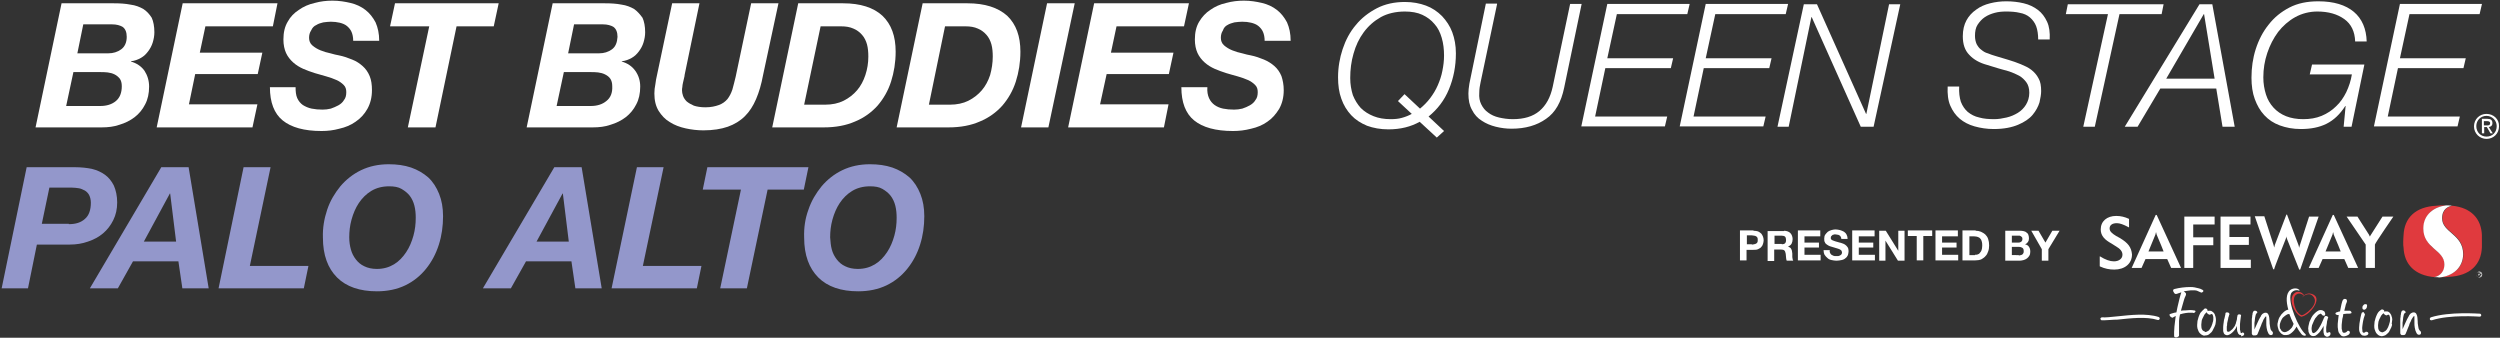 <svg xmlns="http://www.w3.org/2000/svg" xmlns:xlink="http://www.w3.org/1999/xlink" id="Layer_1" x="0px" y="0px" viewBox="0 0 759.5 102.6" style="enable-background:new 0 0 759.5 102.6;" xml:space="preserve"><rect x="0" y="0" width="759.5" height="102.6" fill="#333333" stroke="none"/><style type="text/css">	.st0{fill:#FFFFFF;}	.st1{fill:#9397CB;}	.st2{fill:#E03A3E;}</style><g>	<g>		<path class="st0" d="M43.5,2.7c-1.1-0.6-2.3-1.1-3.9-1.3C38.1,1.1,36.4,1,34.5,1H18.7l-7.9,37.7h20.1c1.9,0,3.7-0.2,5.4-0.8   c1.7-0.5,3.3-1.3,4.6-2.3c1.3-1,2.4-2.3,3.2-3.9c0.8-1.5,1.2-3.3,1.2-5.4c0-1.8-0.5-3.4-1.4-4.8c-1-1.4-2.4-2.3-4.1-2.8v-0.1   c1.1-0.1,2.1-0.5,3-1c0.9-0.5,1.6-1.2,2.2-2c0.6-0.8,1.1-1.7,1.4-2.7c0.3-1,0.5-2,0.5-3.1c0-1.8-0.3-3.3-0.8-4.4   C45.4,4.3,44.6,3.4,43.5,2.7z M35.2,30.7c-1.2,1-2.8,1.5-4.7,1.5H20.1l2.2-10.3h8.1c0.7,0,1.5,0,2.3,0.1c0.8,0.1,1.5,0.3,2.1,0.6   c0.6,0.3,1.1,0.7,1.6,1.3c0.4,0.6,0.6,1.3,0.6,2.3C37,28.2,36.4,29.7,35.2,30.7z M36.8,15c-1.1,0.8-2.4,1.2-3.9,1.2h-9.4l1.8-8.8   h8.8c1.3,0,2.4,0.3,3.2,0.8c0.8,0.6,1.2,1.6,1.2,3C38.5,12.9,37.9,14.2,36.8,15z"></path>		<polygon class="st0" points="62.4,8 82.9,8 84.3,1 55.5,1 47.6,38.7 76.7,38.7 78.2,31.7 57.4,31.7 59.3,22.5 78.3,22.5 79.7,16    60.7,16   "></polygon>		<path class="st0" d="M96.1,7.6c0.6-0.4,1.3-0.6,2.1-0.8c0.8-0.1,1.6-0.2,2.3-0.2c1,0,1.8,0.1,2.7,0.3c0.8,0.2,1.6,0.5,2.2,1   c0.6,0.5,1.1,1.1,1.4,1.8c0.3,0.7,0.5,1.6,0.5,2.7h7.9c0-2.2-0.4-4-1.1-5.6c-0.8-1.5-1.8-2.8-3.1-3.8c-1.3-1-2.8-1.7-4.5-2.1   c-1.7-0.4-3.5-0.7-5.5-0.7c-1.8,0-3.6,0.2-5.4,0.7c-1.8,0.4-3.4,1.1-4.8,2.1c-1.4,0.9-2.6,2.1-3.4,3.6c-0.9,1.5-1.3,3.3-1.3,5.4   c0,1.6,0.3,3,0.8,4.1c0.5,1.1,1.3,2.1,2.2,2.9c0.9,0.8,1.9,1.4,3,1.9c1.1,0.5,2.3,0.9,3.5,1.3c1.2,0.3,2.3,0.7,3.5,1   c1.1,0.3,2.2,0.7,3.1,1.1c0.9,0.4,1.6,0.9,2.2,1.5c0.6,0.6,0.8,1.3,0.8,2.2c0,1-0.2,1.8-0.7,2.4c-0.4,0.7-1,1.2-1.7,1.6   c-0.7,0.4-1.5,0.7-2.3,1c-0.8,0.2-1.7,0.3-2.5,0.3c-1.2,0-2.3-0.1-3.3-0.3c-1-0.2-1.9-0.6-2.7-1.1c-0.7-0.5-1.3-1.2-1.7-2.1   c-0.4-0.9-0.5-2-0.5-3.3H82c0,4.6,1.3,8,3.9,10.1c2.6,2.1,6.5,3.2,11.8,3.2c1.8,0,3.6-0.2,5.4-0.7c1.8-0.4,3.5-1.1,4.9-2.1   c1.5-1,2.7-2.3,3.6-3.9c0.9-1.6,1.4-3.5,1.4-5.7c0-1.7-0.2-3.1-0.7-4.3c-0.5-1.2-1.2-2.2-2.1-3c-0.9-0.8-1.9-1.5-3.2-2   c-1.2-0.5-2.6-1-4.1-1.3c-0.6-0.1-1.5-0.3-2.5-0.6c-1-0.2-2-0.5-3-0.9c-1-0.4-1.8-0.9-2.5-1.5c-0.7-0.6-1-1.4-1-2.3   c0-0.9,0.2-1.6,0.6-2.2C94.9,8.4,95.4,7.9,96.1,7.6z"></path>		<polygon class="st0" points="118.5,8 130.4,8 123.9,38.7 132.3,38.7 138.7,8 150,8 151.5,1 120,1   "></polygon>		<path class="st0" d="M192.6,2.7c-1.1-0.6-2.3-1.1-3.8-1.3c-1.5-0.3-3.2-0.4-5.1-0.4h-15.8l-7.9,37.7h20.1c1.9,0,3.7-0.2,5.4-0.8   c1.7-0.5,3.3-1.3,4.6-2.3c1.3-1,2.4-2.3,3.2-3.9c0.8-1.5,1.2-3.3,1.2-5.4c0-1.8-0.5-3.4-1.5-4.8c-1-1.4-2.4-2.3-4.1-2.8v-0.1   c1.1-0.1,2.1-0.5,3-1c0.9-0.5,1.6-1.2,2.2-2c0.6-0.8,1.1-1.7,1.4-2.7c0.3-1,0.5-2,0.5-3.1c0-1.8-0.3-3.3-0.8-4.4   C194.4,4.3,193.6,3.4,192.6,2.7z M184.2,30.7c-1.2,1-2.8,1.5-4.7,1.5h-10.4l2.2-10.3h8.1c0.7,0,1.5,0,2.3,0.1   c0.8,0.1,1.5,0.3,2.1,0.6c0.6,0.3,1.2,0.7,1.6,1.3c0.4,0.6,0.6,1.3,0.6,2.3C186.1,28.2,185.5,29.7,184.2,30.7z M185.9,15   c-1.1,0.8-2.4,1.2-3.9,1.2h-9.4l1.8-8.8h8.8c1.3,0,2.4,0.3,3.2,0.8c0.8,0.6,1.2,1.6,1.2,3C187.5,12.9,187,14.2,185.9,15z"></path>		<path class="st0" d="M228.2,1l-4.7,22.3c-0.3,1.4-0.7,2.7-1,3.9c-0.4,1.2-0.9,2.1-1.5,2.9c-0.7,0.8-1.5,1.4-2.6,1.8   c-1.1,0.4-2.4,0.7-4.1,0.7c-1.4,0-2.6-0.2-3.5-0.5c-0.9-0.4-1.6-0.8-2.2-1.3c-0.5-0.5-0.9-1.1-1.1-1.7c-0.2-0.6-0.3-1.1-0.3-1.6   c0-0.3,0-0.7,0.1-1.1c0-0.4,0.1-0.8,0.2-1.3c0.1-0.4,0.2-0.9,0.3-1.3c0.1-0.4,0.2-0.8,0.2-1.1L212.5,1h-8.3l-4.6,21.8   c-0.2,0.9-0.4,1.8-0.5,2.8c-0.2,0.9-0.3,1.9-0.3,2.8c0,2.1,0.4,3.8,1.3,5.3c0.9,1.4,2,2.6,3.4,3.4c1.4,0.9,3,1.5,4.8,1.9   c1.8,0.4,3.6,0.6,5.4,0.6c2.9,0,5.4-0.4,7.4-1.1c2-0.7,3.8-1.8,5.2-3.2c1.4-1.4,2.5-3.1,3.4-5.2c0.9-2.1,1.6-4.5,2.1-7.2L236.5,1   H228.2z"></path>		<path class="st0" d="M256.1,1h-13.6l-7.9,37.7h15.7c3.6,0,6.8-0.6,9.5-1.8c2.7-1.1,5-2.8,6.8-4.8c1.8-2.1,3.2-4.5,4.1-7.3   c0.9-2.8,1.4-5.9,1.4-9.1c0-4.7-1.3-8.3-4-10.9C265.4,2.3,261.4,1,256.1,1z M262.9,22.8c-0.6,1.8-1.4,3.3-2.5,4.6   c-1.1,1.3-2.5,2.4-4.1,3.2c-1.6,0.8-3.5,1.2-5.6,1.2h-6.4L249.3,8h6.2c1.5,0,2.7,0.2,3.8,0.7c1,0.4,1.9,1.1,2.6,1.9   c0.7,0.8,1.2,1.8,1.5,2.9c0.3,1.1,0.4,2.4,0.4,3.7C263.8,19.1,263.5,21,262.9,22.8z"></path>		<path class="st0" d="M293.9,1h-13.6l-7.9,37.7h15.8c3.6,0,6.8-0.6,9.5-1.8c2.7-1.1,5-2.8,6.8-4.8c1.8-2.1,3.2-4.5,4.1-7.3   c0.9-2.8,1.4-5.9,1.4-9.1c0-4.7-1.3-8.3-4-10.9C303.2,2.3,299.2,1,293.9,1z M300.8,22.8c-0.6,1.8-1.4,3.3-2.5,4.6   c-1.1,1.3-2.5,2.4-4.1,3.2c-1.6,0.8-3.5,1.2-5.6,1.2h-6.4L287.1,8h6.2c1.5,0,2.7,0.2,3.8,0.7c1,0.4,1.9,1.1,2.6,1.9   c0.7,0.8,1.2,1.8,1.5,2.9c0.3,1.1,0.4,2.4,0.4,3.7C301.6,19.1,301.3,21,300.8,22.8z"></path>		<polygon class="st0" points="318.1,1 310.2,38.7 318.5,38.7 326.5,1   "></polygon>		<polygon class="st0" points="339.2,8 359.7,8 361.2,1 332.4,1 324.5,38.7 353.6,38.7 355,31.7 334.2,31.7 336.2,22.5 355.1,22.5    356.5,16 337.5,16   "></polygon>		<path class="st0" d="M372.9,7.6c0.6-0.4,1.4-0.6,2.1-0.8c0.8-0.1,1.6-0.2,2.4-0.2c1,0,1.9,0.1,2.7,0.3c0.8,0.2,1.6,0.5,2.2,1   c0.6,0.5,1.1,1.1,1.4,1.8c0.3,0.7,0.5,1.6,0.5,2.7h7.9c0-2.2-0.4-4-1.1-5.6c-0.8-1.5-1.8-2.8-3.1-3.8c-1.3-1-2.8-1.7-4.5-2.1   c-1.7-0.4-3.5-0.7-5.5-0.7c-1.8,0-3.6,0.2-5.4,0.7c-1.8,0.4-3.4,1.1-4.8,2.1c-1.4,0.9-2.5,2.1-3.4,3.6c-0.9,1.5-1.3,3.3-1.3,5.4   c0,1.6,0.3,3,0.8,4.1c0.5,1.1,1.3,2.1,2.2,2.9c0.9,0.8,1.9,1.4,3,1.9c1.1,0.5,2.3,0.9,3.5,1.3c1.1,0.3,2.3,0.7,3.5,1   c1.1,0.3,2.2,0.7,3.1,1.1c0.9,0.4,1.6,0.9,2.2,1.5c0.6,0.6,0.8,1.3,0.8,2.2c0,1-0.2,1.8-0.7,2.4c-0.4,0.7-1,1.2-1.7,1.6   c-0.7,0.4-1.4,0.7-2.3,1c-0.8,0.2-1.7,0.3-2.5,0.3c-1.2,0-2.3-0.1-3.3-0.3c-1-0.2-1.9-0.6-2.6-1.1c-0.7-0.5-1.3-1.2-1.7-2.1   c-0.4-0.9-0.6-2-0.5-3.3h-7.9c0,4.6,1.3,8,3.9,10.1c2.6,2.1,6.5,3.2,11.8,3.2c1.8,0,3.6-0.2,5.5-0.7c1.8-0.4,3.5-1.1,4.9-2.1   c1.5-1,2.6-2.3,3.6-3.9c0.9-1.6,1.4-3.5,1.4-5.7c0-1.7-0.3-3.1-0.7-4.3c-0.5-1.2-1.2-2.2-2.1-3c-0.9-0.8-2-1.5-3.2-2   c-1.2-0.5-2.6-1-4.1-1.3c-0.6-0.1-1.5-0.3-2.5-0.6c-1-0.2-2-0.5-3-0.9c-1-0.4-1.8-0.9-2.5-1.5c-0.7-0.6-1-1.4-1-2.3   c0-0.9,0.2-1.6,0.6-2.2C371.8,8.4,372.3,7.9,372.9,7.6z"></path>		<g>			<g>				<path class="st0" d="M757.2,37.4c0-0.9-0.5-1.3-1.5-1.3H754v4.4h0.7v-1.9h0.8l1.1,1.9h0.7l-1.2-1.9     C756.7,38.5,757.2,38.2,757.2,37.4z M754.6,38.1v-1.3h0.9c0.5,0,1,0.1,1,0.6c0,0.7-0.5,0.7-1.1,0.7H754.6z"></path>				<path class="st0" d="M755.4,34.6c-2.1,0-3.8,1.6-3.8,3.8c0,2.2,1.8,3.8,3.8,3.8c2.1,0,3.8-1.6,3.8-3.8     C759.3,36.2,757.5,34.6,755.4,34.6z M755.4,41.5c-1.7,0-3.1-1.3-3.1-3.2c0-1.8,1.4-3.1,3.1-3.1c1.7,0,3.1,1.4,3.1,3.1     C758.5,40.2,757.2,41.5,755.4,41.5z"></path>			</g>			<g>				<path class="st0" d="M436.5,41.8l-5.2-4.8c-2.7,1.5-5.8,2.3-9.5,2.3c-2.4,0-4.6-0.4-6.5-1.1c-1.9-0.8-3.5-1.8-4.8-3.2     c-1.3-1.4-2.3-3-3-5c-0.7-1.9-1-4.1-1-6.5c0-3,0.5-5.9,1.4-8.6c0.9-2.7,2.2-5.2,4-7.3c1.7-2.1,3.9-3.8,6.4-5.1     c2.5-1.3,5.4-1.9,8.5-1.9c2.4,0,4.5,0.4,6.4,1.1c1.9,0.7,3.5,1.8,4.9,3.2c1.3,1.4,2.4,3,3.1,4.9c0.7,1.9,1.1,4,1.1,6.4     c0,3.9-0.7,7.5-2.1,10.9c-1.4,3.4-3.5,6.1-6.2,8.3l4.7,4.4L436.5,41.8z M431.4,33c1.1-0.9,2.2-2,3.1-3.2     c0.9-1.2,1.7-2.5,2.3-3.9c0.6-1.4,1.1-2.8,1.4-4.4c0.3-1.5,0.5-3,0.5-4.6c0-1.9-0.2-3.7-0.7-5.4s-1.2-3.1-2.2-4.2     c-1-1.2-2.2-2.1-3.7-2.8c-1.5-0.7-3.3-1-5.3-1c-2.8,0-5.3,0.6-7.3,1.7c-2.1,1.2-3.8,2.7-5.2,4.6c-1.4,1.9-2.4,4-3.1,6.5     c-0.7,2.4-1,4.9-1,7.4c0,1.9,0.3,3.6,0.8,5.2c0.6,1.5,1.4,2.8,2.4,3.9c1.1,1.1,2.4,1.9,3.9,2.5c1.5,0.6,3.2,0.9,5.2,0.9     c1.2,0,2.4-0.1,3.4-0.4c1.1-0.3,2.1-0.7,3-1.2l-4.2-3.9l2-2.1L431.4,33z"></path>				<path class="st0" d="M454.8,1.3l-5,23.7c-0.2,0.9-0.4,2-0.4,3.2c-0.1,1.4,0.1,2.5,0.6,3.5c0.5,1,1.2,1.9,2.1,2.5     c0.9,0.7,2,1.2,3.3,1.5c1.3,0.3,2.7,0.5,4.2,0.5c3.4,0,6.1-0.8,8.1-2.5c2-1.7,3.3-4.1,4-7.3l5.3-25.2h3.5l-5.3,25.4     c-0.9,4.4-2.7,7.6-5.5,9.5c-2.8,2-6.3,3-10.5,3c-1.6,0-3.2-0.2-4.8-0.6c-1.6-0.4-3-1-4.2-1.8c-1.3-0.8-2.3-1.9-3-3.3     c-0.8-1.4-1.1-3-1.1-5c0-0.8,0.1-1.8,0.3-3l5-24.3H454.8z"></path>				<path class="st0" d="M513.3,1.3l-0.7,3h-21.4l-2.9,13.4h20l-0.7,3h-19.9l-3.1,14.7h21.9l-0.7,3h-25.4l7.9-37.2H513.3z"></path>				<path class="st0" d="M543.2,1.3l-0.7,3h-21.4l-2.9,13.4h20l-0.7,3h-19.9l-3.1,14.7h21.9l-0.7,3h-25.4l7.9-37.2H543.2z"></path>				<path class="st0" d="M552,1.3l14.9,33.3h0.1l6.9-33.3h3.4l-8.1,37.2h-3.9L550.4,5.2h-0.1l-6.9,33.3h-3.4l8-37.2H552z"></path>				<path class="st0" d="M618.6,8c-0.4-1.1-1.1-2-1.9-2.7c-0.8-0.7-1.9-1.2-3.1-1.4c-1.2-0.3-2.6-0.4-4.2-0.4     c-1.1,0-2.3,0.1-3.4,0.4c-1.1,0.3-2.1,0.7-3,1.3c-0.9,0.6-1.6,1.4-2.2,2.3c-0.6,0.9-0.8,2.1-0.8,3.4c0,1,0.2,1.8,0.5,2.5     c0.4,0.7,0.8,1.3,1.4,1.7c0.6,0.5,1.2,0.9,2,1.1c0.8,0.3,1.5,0.6,2.3,0.8l4,1.2c1.3,0.4,2.5,0.8,3.7,1.3c1.2,0.5,2.3,1,3.2,1.7     c0.9,0.7,1.7,1.6,2.2,2.6c0.6,1,0.8,2.3,0.8,3.9c0,0.9-0.2,2.1-0.5,3.4c-0.4,1.3-1.1,2.6-2.1,3.8c-1,1.2-2.5,2.2-4.4,3     s-4.3,1.3-7.4,1.3c-2.1,0-4-0.3-5.8-0.8c-1.8-0.5-3.3-1.3-4.5-2.3c-1.3-1.1-2.2-2.4-2.9-4c-0.7-1.6-0.9-3.6-0.8-5.8h3.5     c-0.1,1.8,0.1,3.3,0.5,4.6c0.5,1.3,1.2,2.3,2.1,3.1c1,0.8,2.1,1.4,3.5,1.7c1.4,0.4,2.9,0.5,4.6,0.5c1.2,0,2.4-0.2,3.7-0.5     c1.3-0.3,2.4-0.8,3.4-1.4c1-0.6,1.9-1.5,2.5-2.5c0.6-1,1-2.2,1-3.6c0-1.3-0.3-2.4-0.9-3.2c-0.6-0.8-1.3-1.5-2.2-2     c-0.9-0.5-1.9-0.9-3-1.3c-1.1-0.3-2.1-0.6-3.2-0.9l-3.6-1.1c-2.2-0.6-4-1.6-5.3-3c-1.4-1.4-2-3.3-2-5.7c0-1.9,0.4-3.5,1.1-4.8     c0.7-1.3,1.7-2.4,3-3.3c1.2-0.9,2.6-1.5,4.2-1.9c1.6-0.4,3.2-0.6,4.9-0.6c1.9,0,3.6,0.2,5.3,0.6c1.7,0.4,3.1,1.1,4.3,2     c1.2,0.9,2.1,2.1,2.8,3.6c0.7,1.5,0.9,3.3,0.8,5.4h-3.5C619.2,10.5,619,9.1,618.6,8z"></path>				<path class="st0" d="M657.3,1.3l-0.6,3h-12.8l-7.5,34.2h-3.5l7.5-34.2h-12.8l0.6-3H657.3z"></path>				<path class="st0" d="M672.1,1.3l6.8,37.2h-3.7l-1.9-11.6h-17l-6.9,11.6h-3.9l22.7-37.2H672.1z M672.8,23.9l-3.2-19.6h-0.1     l-11.4,19.6H672.8z"></path>				<path class="st0" d="M712.2,5.8c-2.1-1.5-4.8-2.3-8.2-2.3c-2.4,0-4.7,0.6-6.7,1.7s-3.8,2.7-5.2,4.5c-1.4,1.9-2.5,4-3.3,6.4     c-0.8,2.4-1.2,4.8-1.2,7.4c0,1.9,0.3,3.6,0.8,5.2c0.5,1.6,1.3,2.9,2.3,4c1,1.1,2.3,2,3.8,2.6c1.5,0.6,3.3,0.9,5.2,0.9     c2.1,0,3.9-0.3,5.6-1c1.7-0.7,3.2-1.7,4.4-2.9c1.3-1.2,2.3-2.7,3.1-4.3c0.8-1.7,1.4-3.5,1.7-5.4h-12.8l0.7-3h15.9l-3.9,18.9H712     l0.6-6.3h-0.1c-1.6,2.5-3.5,4.3-5.7,5.4c-2.2,1.1-4.8,1.6-7.8,1.6c-2.4,0-4.5-0.4-6.4-1.1c-1.9-0.7-3.4-1.7-4.7-3.1     c-1.3-1.4-2.2-3-2.9-4.9c-0.7-1.9-1-4.1-1-6.5c0-3,0.4-5.9,1.3-8.7c0.9-2.8,2.2-5.3,3.9-7.4c1.7-2.2,3.8-3.9,6.3-5.2     c2.5-1.3,5.4-1.9,8.8-1.9c4.7,0,8.3,1.1,10.8,3.2c2.5,2.1,3.8,5.2,3.9,9h-3.5C715.4,9.6,714.3,7.3,712.2,5.8z"></path>				<path class="st0" d="M754,1.3l-0.7,3H732l-2.9,13.4h20l-0.7,3h-19.9l-3.1,14.7h21.9l-0.7,3h-25.4l7.9-37.2H754z"></path>			</g>		</g>	</g>	<g>		<path class="st1" d="M22.8,50.8c1.9,0,3.6,0.2,5.1,0.5c1.6,0.4,2.9,1,4,1.8c1.1,0.8,2,1.9,2.7,3.3c0.6,1.4,1,3.1,1,5.1   c0,2-0.4,3.8-1.2,5.4c-0.8,1.6-1.8,2.9-3.1,4c-1.3,1.1-2.8,1.9-4.6,2.5c-1.7,0.6-3.5,0.9-5.5,0.9h-10L8.5,87.6h-8l7.6-36.8H22.8z    M20.9,68.1c2.1,0,3.7-0.5,4.9-1.6c1.2-1,1.8-2.7,1.8-4.9c0-0.9-0.2-1.7-0.5-2.3c-0.3-0.6-0.8-1.1-1.3-1.4   c-0.6-0.3-1.2-0.6-1.8-0.7c-0.7-0.1-1.4-0.2-2.1-0.2h-6.9l-2.3,11H20.9z"></path>		<path class="st1" d="M57.3,50.8l6.1,36.8h-8l-1.2-8.2H40.4l-4.6,8.2h-8.5L49,50.8H57.3z M53.5,73.4l-1.8-14.6h-0.1l-7.9,14.6H53.5   z"></path>		<path class="st1" d="M82.2,50.8l-6.3,30h17.8l-1.4,6.8H66.4L74,50.8H82.2z"></path>		<path class="st1" d="M99.4,63.7c0.9-2.7,2.3-5,4-7.1c1.7-2,3.8-3.7,6.3-4.9c2.5-1.2,5.3-1.8,8.4-1.8c2.5,0,4.7,0.3,6.8,1   c2,0.7,3.7,1.7,5.2,3c1.4,1.3,2.5,3,3.3,5c0.8,2,1.2,4.2,1.2,6.8c0,3-0.4,5.9-1.3,8.7c-0.9,2.8-2.2,5.2-3.9,7.3   c-1.7,2.1-3.8,3.8-6.3,5c-2.5,1.2-5.4,1.8-8.6,1.8c-5.2,0-9.3-1.4-12.1-4.2c-2.8-2.8-4.3-6.8-4.3-12.1   C98,69.2,98.5,66.4,99.4,63.7z M106.6,75.8c0.3,1.1,0.8,2.1,1.5,3s1.5,1.6,2.6,2.1c1,0.5,2.3,0.8,3.8,0.8c2,0,3.7-0.5,5.2-1.4   c1.5-0.9,2.7-2.2,3.7-3.7c1-1.5,1.7-3.2,2.2-5c0.5-1.8,0.7-3.6,0.7-5.4c0-1.3-0.1-2.5-0.4-3.7c-0.3-1.2-0.8-2.2-1.4-3   c-0.7-0.9-1.5-1.5-2.5-2.1s-2.3-0.8-3.8-0.8c-2.1,0-3.9,0.5-5.4,1.4c-1.5,0.9-2.8,2.2-3.8,3.7c-1,1.5-1.7,3.2-2.2,5   c-0.5,1.8-0.7,3.6-0.7,5.4C106.1,73.5,106.3,74.7,106.6,75.8z"></path>		<path class="st1" d="M176.7,50.8l6.1,36.8h-8l-1.2-8.2h-13.8l-4.6,8.2h-8.5l21.7-36.8H176.7z M172.8,73.4L171,58.8h-0.1L163,73.4   H172.8z"></path>		<path class="st1" d="M201.6,50.8l-6.3,30h17.8l-1.4,6.8h-25.9l7.7-36.8H201.6z"></path>		<path class="st1" d="M213.5,57.6l1.4-6.8h30.7l-1.4,6.8h-11l-6.3,30h-8.1l6.3-30H213.5z"></path>		<path class="st1" d="M245.6,63.7c0.9-2.7,2.3-5,4-7.1c1.7-2,3.8-3.7,6.3-4.9c2.5-1.2,5.3-1.8,8.4-1.8c2.5,0,4.7,0.3,6.8,1   c2,0.7,3.7,1.7,5.2,3c1.4,1.3,2.5,3,3.3,5c0.8,2,1.2,4.2,1.2,6.8c0,3-0.4,5.9-1.3,8.7c-0.9,2.8-2.2,5.2-3.9,7.3   c-1.7,2.1-3.8,3.8-6.3,5c-2.5,1.2-5.4,1.8-8.6,1.8c-5.2,0-9.3-1.4-12.1-4.2c-2.8-2.8-4.3-6.8-4.3-12.1   C244.2,69.2,244.6,66.4,245.6,63.7z M252.7,75.8c0.3,1.1,0.8,2.1,1.5,3c0.7,0.9,1.5,1.6,2.6,2.1c1,0.5,2.3,0.8,3.8,0.8   c2,0,3.7-0.5,5.2-1.4c1.5-0.9,2.7-2.2,3.7-3.7c1-1.5,1.7-3.2,2.2-5c0.5-1.8,0.7-3.6,0.7-5.4c0-1.3-0.1-2.5-0.4-3.7   c-0.3-1.2-0.8-2.2-1.4-3c-0.7-0.9-1.5-1.5-2.5-2.1s-2.3-0.8-3.8-0.8c-2.1,0-3.9,0.5-5.4,1.4c-1.5,0.9-2.8,2.2-3.8,3.7   c-1,1.5-1.7,3.2-2.2,5c-0.5,1.8-0.7,3.6-0.7,5.4C252.3,73.5,252.4,74.7,252.7,75.8z"></path>	</g>	<g>		<g>			<path class="st0" d="M532.7,70.1c0.6,0,1,0.1,1.4,0.2c0.4,0.2,0.7,0.4,1,0.7c0.2,0.3,0.4,0.6,0.5,0.9c0.1,0.3,0.2,0.7,0.2,1.1    c0,0.4-0.1,0.7-0.2,1.1c-0.1,0.4-0.3,0.7-0.5,0.9c-0.2,0.3-0.6,0.5-1,0.7c-0.4,0.2-0.9,0.2-1.4,0.2h-2.1v3.2h-2v-9.1H532.7z     M532.2,74.3c0.2,0,0.4,0,0.7-0.1c0.2,0,0.4-0.1,0.6-0.2c0.2-0.1,0.3-0.2,0.4-0.4c0.1-0.2,0.1-0.4,0.1-0.7c0-0.3,0-0.5-0.1-0.7    c-0.1-0.2-0.2-0.3-0.4-0.4c-0.2-0.1-0.3-0.2-0.6-0.2c-0.2,0-0.4-0.1-0.7-0.1h-1.5v2.7H532.2z"></path>			<path class="st0" d="M542,70.1c0.4,0,0.8,0.1,1.1,0.2c0.3,0.1,0.6,0.3,0.8,0.5c0.2,0.2,0.4,0.5,0.5,0.8c0.1,0.3,0.2,0.6,0.2,1    c0,0.5-0.1,1-0.3,1.4c-0.2,0.4-0.6,0.7-1.1,0.9v0c0.2,0.1,0.4,0.2,0.6,0.3c0.2,0.1,0.3,0.3,0.4,0.5c0.1,0.2,0.2,0.4,0.2,0.6    c0,0.2,0.1,0.5,0.1,0.7c0,0.1,0,0.3,0,0.5c0,0.2,0,0.4,0,0.6c0,0.2,0.1,0.4,0.1,0.6c0,0.2,0.1,0.3,0.2,0.5h-2    c-0.1-0.3-0.2-0.6-0.2-1c0-0.4-0.1-0.8-0.1-1.1c-0.1-0.5-0.2-0.8-0.4-1c-0.2-0.2-0.6-0.3-1.1-0.3h-2v3.5h-2v-9.1H542z     M541.3,74.2c0.5,0,0.8-0.1,1-0.3c0.2-0.2,0.3-0.5,0.3-1c0-0.4-0.1-0.8-0.3-1c-0.2-0.2-0.6-0.3-1-0.3h-2.2v2.5H541.3z"></path>			<path class="st0" d="M553,70.1v1.7h-4.8v1.9h4.4v1.5h-4.4v2.2h4.9v1.7h-6.9v-9.1H553z"></path>			<path class="st0" d="M556,76.9c0.1,0.2,0.3,0.4,0.4,0.5c0.2,0.1,0.4,0.2,0.6,0.3c0.2,0.1,0.5,0.1,0.8,0.1c0.2,0,0.4,0,0.6,0    c0.2,0,0.4-0.1,0.6-0.2c0.2-0.1,0.3-0.2,0.4-0.3c0.1-0.1,0.2-0.3,0.2-0.6c0-0.2-0.1-0.4-0.2-0.6c-0.2-0.2-0.4-0.3-0.6-0.4    c-0.3-0.1-0.5-0.2-0.9-0.3c-0.3-0.1-0.6-0.2-1-0.3c-0.3-0.1-0.7-0.2-1-0.3c-0.3-0.1-0.6-0.3-0.9-0.5c-0.3-0.2-0.5-0.4-0.6-0.7    c-0.2-0.3-0.2-0.6-0.2-1.1c0-0.5,0.1-0.9,0.3-1.2c0.2-0.3,0.5-0.6,0.8-0.9c0.3-0.2,0.7-0.4,1.1-0.5c0.4-0.1,0.8-0.2,1.2-0.2    c0.5,0,0.9,0.1,1.4,0.2c0.4,0.1,0.8,0.3,1.2,0.5c0.3,0.2,0.6,0.5,0.8,0.9c0.2,0.4,0.3,0.8,0.3,1.3h-1.9c0-0.3-0.1-0.5-0.2-0.7    c-0.1-0.2-0.2-0.3-0.4-0.4c-0.2-0.1-0.3-0.2-0.6-0.2c-0.2,0-0.4-0.1-0.7-0.1c-0.2,0-0.3,0-0.5,0.1c-0.2,0-0.3,0.1-0.4,0.2    c-0.1,0.1-0.2,0.2-0.3,0.3c-0.1,0.1-0.1,0.3-0.1,0.5c0,0.2,0,0.3,0.1,0.4c0.1,0.1,0.2,0.2,0.4,0.3c0.2,0.1,0.5,0.2,0.8,0.3    c0.4,0.1,0.8,0.2,1.4,0.4c0.2,0,0.4,0.1,0.7,0.2c0.3,0.1,0.6,0.2,0.9,0.4c0.3,0.2,0.6,0.5,0.8,0.8c0.2,0.3,0.3,0.7,0.3,1.2    c0,0.4-0.1,0.8-0.2,1.2c-0.2,0.4-0.4,0.7-0.7,0.9c-0.3,0.3-0.7,0.5-1.2,0.6c-0.5,0.1-1,0.2-1.6,0.2c-0.5,0-1-0.1-1.5-0.2    c-0.5-0.1-0.9-0.3-1.2-0.6c-0.4-0.3-0.6-0.6-0.9-1c-0.2-0.4-0.3-0.9-0.3-1.4h1.9C555.8,76.4,555.9,76.7,556,76.9z"></path>			<path class="st0" d="M569.5,70.1v1.7h-4.8v1.9h4.4v1.5h-4.4v2.2h4.9v1.7h-6.9v-9.1H569.5z"></path>			<path class="st0" d="M572.9,70.1l3.8,6.1h0v-6.1h1.9v9.1h-2l-3.8-6.1h0v6.1h-1.9v-9.1H572.9z"></path>			<path class="st0" d="M579.6,71.7v-1.7h7.4v1.7h-2.7v7.4h-2v-7.4H579.6z"></path>			<path class="st0" d="M594.8,70.1v1.7H590v1.9h4.4v1.5H590v2.2h4.9v1.7h-6.9v-9.1H594.8z"></path>			<path class="st0" d="M600.2,70.1c0.6,0,1.1,0.1,1.6,0.3c0.5,0.2,0.9,0.5,1.3,0.8c0.4,0.4,0.7,0.8,0.9,1.4c0.2,0.6,0.3,1.2,0.3,2    c0,0.7-0.1,1.3-0.3,1.8c-0.2,0.6-0.4,1-0.8,1.4c-0.3,0.4-0.8,0.7-1.3,1c-0.5,0.2-1.1,0.3-1.8,0.3h-3.9v-9.1H600.2z M600,77.4    c0.3,0,0.6,0,0.8-0.1c0.3-0.1,0.5-0.2,0.7-0.5c0.2-0.2,0.4-0.5,0.5-0.8c0.1-0.3,0.2-0.8,0.2-1.3c0-0.5,0-0.9-0.1-1.2    c-0.1-0.4-0.2-0.7-0.4-0.9c-0.2-0.3-0.5-0.5-0.8-0.6c-0.3-0.1-0.7-0.2-1.2-0.2h-1.4v5.7H600z"></path>			<path class="st0" d="M613.5,70.1c0.4,0,0.8,0,1.2,0.1c0.4,0.1,0.7,0.2,0.9,0.4c0.3,0.2,0.5,0.4,0.6,0.7c0.1,0.3,0.2,0.6,0.2,1.1    c0,0.5-0.1,0.8-0.3,1.1c-0.2,0.3-0.5,0.6-0.9,0.7c0.6,0.2,1,0.4,1.2,0.8c0.3,0.4,0.4,0.9,0.4,1.5c0,0.5-0.1,0.9-0.3,1.2    c-0.2,0.3-0.4,0.6-0.7,0.8c-0.3,0.2-0.6,0.4-1,0.5c-0.4,0.1-0.8,0.2-1.2,0.2h-4.4v-9.1H613.5z M613.2,73.7c0.4,0,0.6-0.1,0.9-0.3    c0.2-0.2,0.3-0.4,0.3-0.8c0-0.2,0-0.4-0.1-0.5c-0.1-0.1-0.2-0.2-0.3-0.3c-0.1-0.1-0.3-0.1-0.4-0.2c-0.2,0-0.3,0-0.5,0h-1.9v2.1    H613.2z M613.3,77.6c0.2,0,0.4,0,0.6-0.1c0.2,0,0.3-0.1,0.5-0.2c0.1-0.1,0.2-0.2,0.3-0.4c0.1-0.2,0.1-0.3,0.1-0.6    c0-0.5-0.1-0.8-0.4-1c-0.3-0.2-0.6-0.3-1-0.3h-2.2v2.5H613.3z"></path>			<path class="st0" d="M617.1,70.1h2.2l2.1,3.6l2.1-3.6h2.2l-3.4,5.6v3.5h-2v-3.5L617.1,70.1z"></path>		</g>		<g>			<path class="st0" d="M644,72.3l-1.1-0.6c-1.3-0.8-2-1.4-2-2.3c0-1,0.8-1.6,2.2-1.6c0.9,0,2,0.4,3.5,1.2l0.2,0.1l0-2.6    c0,0,0,0,0,0c-1.3-0.6-2.5-0.9-3.9-0.9c-2.8,0-4.7,1.6-4.7,4.1c0,2,1.3,3.2,3.3,4.3l1.1,0.7c1.6,0.9,2.2,1.7,2.2,2.7    c0,1.2-1.1,2-2.6,2c-1.2,0-2.6-0.5-4.2-1.5l-0.1,0v3c0,0,0.2,0.1,0.2,0.1c1.3,0.6,2.7,0.9,4.2,0.9c3.2,0,5.4-1.8,5.4-4.6    C647.5,75.1,646.5,73.8,644,72.3"></path>			<polygon class="st0" points="663.6,65.8 663.6,81.4 666.3,81.4 666.3,74.5 672.4,74.5 672.4,72.1 666.3,72.1 666.3,68.2     672.8,68.2 672.8,65.8    "></polygon>			<polygon class="st0" points="677.3,74.4 683.2,74.4 683.2,72 677.3,72 677.3,68.2 683.7,68.2 683.7,65.8 674.6,65.8 674.6,81.4     683.8,81.4 683.8,78.9 677.3,78.9    "></polygon>			<path class="st0" d="M727.1,65.8h-3.3c0,0-1.5,2.4-3.5,5.5c-0.1,0.2-0.3,0.4-0.3,0.6c0,0,0,0,0,0c-0.1-0.1-0.2-0.4-0.3-0.6    c-2.2-3.4-3.5-5.5-3.5-5.5h-3.3c0,0,5.8,8.5,5.8,8.5v7.1h2.8v-7.1C721.6,73.8,727.1,65.8,727.1,65.8"></path>			<path class="st0" d="M709,65.3h-0.3l-7.3,16.1h3l1.2-2.7h6.6l1.2,2.7h3L709,65.3 M706.5,76.4c0,0,1.3-3.1,2.1-5.1    c0.1-0.3,0.2-0.8,0.2-0.8h0c0,0,0.1,0.4,0.2,0.8c0.9,2,2.1,5.1,2.1,5.1H706.5z"></path>			<path class="st0" d="M694.4,72.6c0.1-0.2,0.2-0.7,0.2-0.8h0c0,0.1,0.1,0.6,0.2,0.8c0.5,1.3,3.7,9.3,3.7,9.3h0.3l5.6-16.1h-2.9    c0,0-2.1,6.6-2.8,8.7c-0.1,0.2-0.2,0.7-0.2,0.8h0c0-0.1-0.1-0.5-0.2-0.8c-0.5-1.4-3.5-9.3-3.5-9.3h-0.2c0,0-2.9,7.6-3.5,9.2    c-0.1,0.3-0.2,0.7-0.2,0.8h0c0-0.1-0.1-0.5-0.2-0.8c-0.7-2.2-2.8-8.7-2.8-8.7h-2.9l5.6,16.1h0.3    C690.7,81.9,693.8,74.1,694.4,72.6"></path>			<path class="st0" d="M655.2,65.3h-0.3l-7.3,16.1h3l1.2-2.7h6.6l1.2,2.7h3L655.2,65.3 M652.7,76.4c0,0,1.3-3.1,2.1-5.1    c0.1-0.3,0.2-0.8,0.2-0.8h0c0,0,0.1,0.4,0.2,0.8c0.9,2,2.1,5.1,2.1,5.1H652.7z"></path>			<path class="st2" d="M742.7,80.3c0-4.3-6.4-4.7-6.4-10.9c0-4.4,3.4-6.6,6.9-7c-0.3,0-0.6,0-1.1,0c-0.8,0-1.2,0-1.9,0.1    c-6.4,0.3-9.8,3.7-10,9c0,0.3-0.1,0.9-0.1,1.9c0,0.9,0,1.5,0.1,1.8c0.2,5.1,3.4,8.5,9.5,9C740.6,83.9,742.7,83.2,742.7,80.3"></path>			<path class="st2" d="M754,71.4c-0.2-5-3.3-8.3-9-8.9c-1,0.2-3,1-3,3.8c0,4.3,6.4,4.7,6.4,10.9c0,3.8-2.9,6.6-7.3,7    c0.3,0,0.6,0,1,0c0.8,0,1.2,0,1.9-0.1c6.4-0.3,9.8-3.7,10-9c0-0.3,0-0.9,0-1.8C754,72.4,754,71.8,754,71.4"></path>			<path class="st0" d="M748.3,77.2c0-6.1-6.4-6.5-6.4-10.9c0-2.9,2-3.6,3-3.8c-0.3,0-0.6-0.1-1-0.1c-0.3,0-0.6,0-0.8,0    c-3.4,0.4-6.9,2.6-6.9,7c0,6.1,6.4,6.5,6.4,10.9c0,2.9-2.1,3.7-3.1,3.9c0.2,0,0.3,0,0.5,0c0.4,0,0.7,0,1,0.1    C745.4,83.9,748.3,81.1,748.3,77.2"></path>			<path class="st0" d="M752.3,83.4c0-0.5,0.4-0.9,0.9-0.9c0.5,0,0.9,0.4,0.9,0.9c0,0.5-0.4,0.9-0.9,0.9    C752.7,84.2,752.3,83.8,752.3,83.4 M753.9,83.4c0-0.4-0.3-0.8-0.8-0.8c-0.4,0-0.8,0.3-0.8,0.8c0,0.4,0.3,0.8,0.8,0.8    C753.5,84.1,753.9,83.8,753.9,83.4 M753.6,83.8h-0.1l-0.3-0.4h-0.2v0.4h-0.1v-1h0.4c0.1,0,0.2,0,0.2,0c0.1,0,0.1,0.1,0.1,0.2    c0,0.2-0.1,0.3-0.3,0.3L753.6,83.8z M753.1,83.3c0.1,0,0.3,0,0.3-0.2c0-0.1-0.1-0.2-0.2-0.2h-0.3v0.3H753.1z"></path>			<path class="st0" d="M672.8,99.2c-0.2,0.4-0.4,0.8-0.6,1.2c-0.2,0.4-0.5,0.7-0.9,1c-0.3,0.3-0.7,0.5-1.2,0.5    c-0.4,0.1-0.7,0.1-1-0.1c-0.3-0.1-0.5-0.3-0.7-0.5c-0.2-0.2-0.4-0.4-0.5-0.7c-0.1-0.3-0.2-0.5-0.3-0.8c-0.1-0.4-0.1-0.7-0.1-1.1    c0-0.4,0.1-0.8,0.1-1.2c0.1-0.4,0.2-0.8,0.3-1.1c0.1-0.4,0.3-0.7,0.4-1c0.1-0.3,0.3-0.5,0.5-0.7c0.2-0.2,0.3-0.4,0.5-0.5    c0.2-0.2,0.3-0.3,0.4-0.4c0.1-0.1,0.2-0.1,0.3-0.1c0.2,0,0.4,0.1,0.5,0.2c0.1,0.2,0.2,0.4,0.2,0.6c0.1,0,0.2,0,0.2-0.1    c0.1,0,0.2,0,0.3,0c0.3,0,0.6,0,0.8,0.2c0.2,0.1,0.4,0.3,0.6,0.5c0.1,0.2,0.3,0.4,0.3,0.6c0.1,0.2,0.1,0.4,0.2,0.6    c0.1,0.4,0.1,0.8,0.1,1.1c0,0.3-0.1,0.6-0.1,0.8C673.1,98.4,673,98.8,672.8,99.2 M670.3,100.8c0.2-0.1,0.4-0.2,0.6-0.3    c0.2-0.1,0.3-0.3,0.5-0.6c0.1-0.2,0.3-0.5,0.4-0.7c0.1-0.3,0.2-0.5,0.3-0.8c0.1-0.3,0.1-0.5,0.2-0.7c0-0.1,0.1-0.3,0.1-0.6    c0-0.3,0-0.5,0-0.8c-0.1-0.3-0.1-0.5-0.2-0.7c-0.1-0.1-0.2-0.2-0.3-0.2c-0.1,0-0.2,0-0.3,0.1c-0.1,0.1-0.2,0.1-0.3,0.1    c-0.1,0-0.2,0-0.3-0.1c-0.1,0-0.2-0.1-0.3-0.2c-0.1-0.1-0.2-0.1-0.2-0.2c0-0.1-0.1-0.2,0-0.3c-0.3,0.2-0.6,0.5-0.8,0.8    c-0.2,0.4-0.4,0.8-0.6,1.2c-0.2,0.4-0.3,0.9-0.3,1.4c-0.1,0.5,0,0.9,0,1.3c0,0.2,0.1,0.4,0.2,0.6c0.1,0.1,0.2,0.3,0.2,0.3    c0.1,0.1,0.2,0.1,0.3,0.2c0.1,0,0.2,0.1,0.3,0.1C669.8,100.9,670.1,100.9,670.3,100.8"></path>			<path class="st0" d="M680.8,101.8c-0.1,0-0.1,0-0.2,0c-0.2,0-0.4-0.2-0.6-0.4c-0.1-0.2-0.2-0.4-0.3-0.7c-0.1-0.3-0.1-0.6-0.1-0.9    c0-0.3,0-0.6,0-0.8c-0.1,0.2-0.2,0.5-0.4,0.8c-0.2,0.3-0.4,0.6-0.7,0.9c-0.3,0.3-0.5,0.5-0.8,0.7c-0.3,0.2-0.5,0.3-0.8,0.4    c-0.4,0.1-0.7,0-1-0.2c-0.3-0.2-0.4-0.6-0.5-1c0-0.4,0-0.8,0-1.3c0-0.4,0.1-0.8,0.1-1c0-0.2,0.1-0.4,0.1-0.7    c0-0.3,0.1-0.6,0.2-0.9c0.1-0.3,0.1-0.6,0.2-0.9c0.1-0.3,0.1-0.5,0.1-0.7c0.1-0.1,0.2-0.2,0.3-0.2c0.1,0,0.2,0,0.3,0    c0.1,0,0.2,0.1,0.3,0.1c0.1,0,0.2,0.1,0.2,0.2c0.1,0.1,0.1,0.1,0.1,0.2l0,0.1c-0.1,0.1-0.1,0.3-0.2,0.6c-0.1,0.3-0.2,0.5-0.2,0.8    c-0.1,0.3-0.1,0.6-0.2,0.9c-0.1,0.3-0.1,0.5-0.1,0.7c0,0.2,0,0.4-0.1,0.7c0,0.3,0,0.5,0,0.8c0,0.3,0,0.5,0.1,0.6    c0.1,0.2,0.2,0.2,0.3,0.2c0.3,0,0.5-0.1,0.7-0.3c0.2-0.2,0.4-0.3,0.6-0.5c0.2-0.2,0.3-0.4,0.4-0.5c0.1-0.2,0.2-0.3,0.3-0.4    c0.1-0.1,0.1-0.3,0.2-0.5c0.1-0.2,0.2-0.4,0.2-0.6c0.1-0.2,0.1-0.5,0.2-0.7c0.1-0.2,0.1-0.5,0.1-0.7l0.1-0.5    c0-0.3,0.1-0.4,0.2-0.5c0.1-0.1,0.3-0.1,0.4-0.1c0.1,0,0.3,0,0.4,0.1c0.1,0.1,0.2,0.2,0.1,0.4c-0.1,0.4-0.1,1-0.2,1.5    c-0.1,0.6-0.1,1.2-0.1,1.8c0,0.2,0,0.4,0,0.6c0,0.2,0,0.4,0.1,0.6c0,0.2,0.1,0.3,0.1,0.5c0,0.1,0.1,0.2,0.2,0.2    c0.1,0,0.2-0.1,0.2-0.1c0.1-0.1,0.1-0.1,0.1-0.1c0.1,0,0.2,0,0.4,0.1c0.1,0.1,0.2,0.2,0.2,0.4c0,0.1-0.1,0.2-0.2,0.4    c-0.2,0.1-0.4,0.2-0.8,0.3C680.9,101.8,680.9,101.8,680.8,101.8"></path>			<path class="st0" d="M707.1,97.1c-0.1,0.3-0.2,0.7-0.2,1.1c-0.1,0.4-0.1,0.8-0.2,1.2c0,0.4,0,0.8,0,1.2c0,0.2,0.1,0.3,0.1,0.4    c0.1,0.1,0.1,0.1,0.3,0.1c0.1,0,0.2-0.1,0.3-0.1c0.1-0.1,0.1-0.1,0.2-0.1c0.1,0,0.2,0,0.3,0.1c0.1,0.1,0.1,0.2,0.1,0.3    c0,0.1,0,0.1,0,0.2c0,0.1-0.1,0.2-0.1,0.3c-0.1,0.1-0.2,0.2-0.3,0.3c-0.1,0.1-0.3,0.1-0.5,0.2c-0.2,0-0.4,0-0.5-0.1    c-0.1-0.1-0.3-0.2-0.4-0.3c-0.1-0.1-0.2-0.3-0.2-0.5c-0.1-0.2-0.1-0.4-0.1-0.5c0-0.3-0.1-0.6,0-0.9c0-0.3,0-0.6,0-1    c-0.2,0.4-0.4,0.8-0.7,1.2c-0.3,0.4-0.5,0.8-0.9,1.1c-0.2,0.2-0.4,0.4-0.6,0.5c-0.2,0.2-0.5,0.3-0.8,0.3c-0.3,0-0.5,0-0.7-0.1    c-0.2-0.1-0.4-0.3-0.5-0.4c-0.1-0.2-0.2-0.4-0.3-0.6c-0.1-0.2-0.1-0.4-0.1-0.6c-0.1-0.4-0.1-0.8,0-1.3c0.1-0.4,0.2-0.9,0.3-1.3    c0.2-0.4,0.4-0.9,0.6-1.3c0.2-0.4,0.5-0.8,0.8-1.1c0.3-0.3,0.6-0.6,0.9-0.8c0.3-0.2,0.6-0.4,1-0.4c0.3,0,0.5,0,0.7,0.1    c0.2,0.1,0.3,0.2,0.5,0.3c0.1,0.1,0.2,0.2,0.2,0.4c0,0.1,0.1,0.2,0.1,0.3c0,0.3,0,0.4-0.1,0.5c-0.1,0.1-0.2,0.1-0.4,0.1    c-0.1,0-0.2,0-0.3-0.1c-0.1-0.1-0.2-0.1-0.2-0.2c-0.1-0.1-0.1-0.1-0.2-0.2c-0.1-0.1-0.1-0.1-0.2-0.1c-0.1,0-0.2,0-0.2,0.1    c-0.1,0-0.2,0.1-0.3,0.1c-0.2,0.1-0.5,0.4-0.7,0.7c-0.3,0.3-0.6,0.7-0.8,1.2c-0.2,0.4-0.4,0.9-0.6,1.4c-0.1,0.5-0.2,1-0.1,1.5    c0,0.3,0.1,0.5,0.2,0.7c0.1,0.1,0.2,0.2,0.3,0.2c0.3,0,0.5-0.2,0.8-0.4c0.2-0.2,0.5-0.5,0.7-0.8c0.2-0.3,0.4-0.7,0.6-1    c0.2-0.4,0.4-0.7,0.5-1c0.1-0.3,0.3-0.6,0.4-0.9c0.1-0.3,0.2-0.4,0.2-0.5c0.1-0.1,0.1-0.2,0.2-0.4c0.1-0.1,0.2-0.2,0.3-0.2    c0.2,0,0.4,0,0.5,0.1c0.2,0.1,0.3,0.2,0.3,0.3c0,0.1,0,0.1,0,0.1C707.2,96.6,707.2,96.8,707.1,97.1"></path>			<path class="st0" d="M710.4,94.7c0.2,0,0.3-0.1,0.5-0.1c0.1-0.5,0.2-1,0.3-1.5c0.1-0.5,0.2-1,0.4-1.6c0.1-0.3,0.2-0.4,0.3-0.5    c0.1-0.1,0.2-0.2,0.4-0.2c0.5,0,0.7,0.2,0.7,0.6c0,0.2,0,0.4-0.1,0.5c-0.2,0.4-0.3,0.8-0.4,1.3c-0.1,0.4-0.2,0.8-0.3,1.2    c0.2,0,0.3,0,0.5,0c0.2,0,0.4,0,0.5,0c0.2,0,0.3,0,0.4,0c0.1,0,0.2,0,0.3,0c0.1,0,0.2,0.1,0.3,0.2c0.1,0.1,0.2,0.2,0.2,0.4    c0,0.1-0.1,0.2-0.2,0.2c-0.1,0-0.3,0.1-0.5,0.1c-0.2,0-0.5,0-0.8,0c-0.3,0-0.6,0.1-1,0.1c0,0.2-0.1,0.4-0.1,0.7    c-0.1,0.3-0.1,0.5-0.2,0.8c0,0.3-0.1,0.6-0.1,0.9c0,0.3-0.1,0.6-0.1,0.9c0,0.1,0,0.3,0,0.5c0,0.2,0,0.3,0,0.5    c0,0.2,0,0.4,0.1,0.5c0,0.2,0.1,0.3,0.1,0.5c0,0.1,0.1,0.2,0.2,0.3c0.1,0.1,0.2,0.1,0.3,0.1c0.2,0,0.4,0,0.5-0.1    c0.1-0.1,0.3-0.1,0.3-0.2c0.1-0.1,0.2-0.1,0.2-0.2c0.1-0.1,0.1-0.1,0.2-0.1c0.1,0,0.3,0,0.4,0.1c0.1,0.1,0.2,0.2,0.2,0.4    c0,0.2-0.1,0.3-0.2,0.5c-0.1,0-0.1,0.1-0.2,0.2c-0.1,0.1-0.2,0.1-0.4,0.2c-0.1,0.1-0.3,0.1-0.5,0.2c-0.2,0-0.3,0.1-0.5,0.1    c-0.4,0-0.8-0.1-1-0.4c-0.2-0.2-0.4-0.5-0.6-0.8c-0.1-0.3-0.2-0.6-0.2-0.9c0-0.3-0.1-0.5-0.1-0.7c0-0.3,0-0.6,0-1    c0-0.3,0.1-0.7,0.1-1c0-0.3,0.1-0.6,0.1-0.9c0-0.3,0.1-0.5,0.1-0.8c-0.1,0-0.2,0-0.2,0c-0.2,0-0.4,0-0.5-0.1    c-0.2-0.1-0.3-0.2-0.3-0.3c0-0.2,0.1-0.3,0.3-0.4C710.1,94.8,710.3,94.8,710.4,94.7"></path>			<path class="st0" d="M718.4,95.3c0.1,0.1,0.1,0.3,0,0.5c-0.1,0.3-0.2,0.6-0.3,0.9c-0.1,0.3-0.1,0.6-0.2,0.9    c-0.1,0.4-0.1,0.8-0.2,1.3c-0.1,0.5-0.1,1,0,1.6c0,0.2,0,0.3,0.1,0.4c0.1,0.1,0.2,0.2,0.3,0.2c0.1,0,0.2,0,0.3-0.1    c0.1,0,0.1-0.1,0.2-0.1c0,0,0.1-0.1,0.1-0.1c0,0,0.1-0.1,0.2,0c0.1,0,0.2,0,0.4,0.1c0.1,0.1,0.2,0.2,0.2,0.3c0,0,0,0.1,0,0.2    c0,0.1-0.1,0.2-0.2,0.3c-0.1,0.1-0.2,0.2-0.4,0.2c-0.2,0.1-0.4,0.1-0.6,0.1c-0.4,0-0.7-0.1-0.9-0.3c-0.2-0.2-0.4-0.4-0.5-0.7    c-0.1-0.3-0.2-0.5-0.2-0.8c0-0.3,0-0.5,0-0.7c0-0.4,0.1-0.8,0.1-1.2c0.1-0.4,0.1-0.8,0.2-1.2c0.1-0.4,0.1-0.7,0.2-1    c0.1-0.3,0.1-0.6,0.2-0.8c0.1-0.2,0.1-0.4,0.3-0.4c0.1-0.1,0.3-0.1,0.5,0C718.1,95.1,718.3,95.2,718.4,95.3 M719,93.5    c-0.1,0.1-0.1,0.2-0.2,0.3c-0.1,0.1-0.2,0.2-0.3,0.2c-0.1,0.1-0.2,0.1-0.3,0.1c-0.1,0-0.3-0.1-0.4-0.2c-0.1-0.1-0.1-0.3-0.1-0.5    c0-0.4,0.2-0.6,0.4-0.8c0.2-0.2,0.4-0.2,0.6-0.2c0.3,0,0.5,0.2,0.4,0.6C719.1,93.2,719,93.4,719,93.5"></path>			<path class="st0" d="M726.5,99.4c-0.2,0.4-0.4,0.8-0.6,1.2c-0.2,0.4-0.5,0.7-0.9,1c-0.3,0.3-0.7,0.4-1.1,0.5    c-0.4,0.1-0.7,0-1-0.1c-0.3-0.1-0.5-0.3-0.7-0.5c-0.2-0.2-0.4-0.4-0.5-0.7c-0.1-0.3-0.2-0.5-0.3-0.8c-0.1-0.3-0.1-0.7-0.1-1.1    c0-0.4,0.1-0.8,0.1-1.2c0.1-0.4,0.2-0.8,0.3-1.1c0.1-0.4,0.3-0.7,0.4-1c0.1-0.3,0.3-0.5,0.4-0.7c0.2-0.2,0.3-0.4,0.5-0.5    c0.2-0.1,0.3-0.3,0.4-0.3c0.1-0.1,0.2-0.1,0.3-0.1c0.2,0,0.3,0.1,0.5,0.2c0.1,0.2,0.2,0.3,0.2,0.5c0.1,0,0.2,0,0.2-0.1    c0.1,0,0.2,0,0.3,0c0.3,0,0.6,0,0.8,0.2c0.2,0.1,0.4,0.3,0.5,0.5c0.1,0.2,0.3,0.4,0.3,0.6c0.1,0.2,0.1,0.4,0.2,0.6    c0.1,0.4,0.1,0.7,0,1.1c0,0.3-0.1,0.6-0.1,0.8C726.8,98.5,726.7,98.9,726.5,99.4 M724,100.9c0.2-0.1,0.4-0.2,0.6-0.3    c0.2-0.1,0.3-0.3,0.5-0.5c0.1-0.2,0.3-0.5,0.4-0.7c0.1-0.3,0.2-0.5,0.3-0.8c0.1-0.3,0.1-0.5,0.2-0.7c0-0.1,0.1-0.3,0.1-0.6    c0-0.2,0-0.5,0-0.8c-0.1-0.3-0.1-0.5-0.2-0.7c-0.1-0.1-0.2-0.2-0.3-0.2c-0.1,0-0.2,0-0.3,0.1c-0.1,0.1-0.2,0.1-0.3,0.1    c-0.1,0-0.2,0-0.3-0.1c-0.1,0-0.2-0.1-0.3-0.2c-0.1-0.1-0.1-0.1-0.2-0.2c0-0.1-0.1-0.2,0-0.2c-0.3,0.2-0.6,0.5-0.8,0.8    c-0.2,0.4-0.4,0.8-0.6,1.2c-0.2,0.4-0.3,0.9-0.3,1.3c-0.1,0.5,0,0.9,0,1.3c0,0.2,0.1,0.4,0.2,0.6c0.1,0.1,0.2,0.3,0.2,0.3    c0.1,0.1,0.2,0.1,0.3,0.2c0.1,0,0.2,0.1,0.3,0.1C723.6,101,723.8,101,724,100.9"></path>			<path class="st0" d="M730.3,95.5c-0.1,0.3-0.1,0.6-0.2,0.9c0,0.3-0.1,0.6-0.1,0.9c0,0.3-0.1,0.5-0.1,0.7c0,0.1,0,0.2,0,0.4    c0,0.2,0,0.3,0,0.5c0,0.2,0,0.4,0,0.6c0,0.2,0,0.4,0,0.5c0.3-0.7,0.6-1.4,0.9-2c0.3-0.7,0.6-1.3,0.9-1.8c0.1-0.1,0.1-0.2,0.2-0.4    c0.1-0.1,0.2-0.3,0.3-0.4c0.1-0.1,0.2-0.2,0.4-0.3c0.1-0.1,0.3-0.1,0.5-0.2c0.3,0,0.5,0,0.6,0.1c0.2,0.1,0.3,0.2,0.4,0.4    c0.1,0.2,0.1,0.3,0.2,0.5c0,0.2,0.1,0.3,0.1,0.5c0,0.4,0.1,0.8,0.1,1.2c0,0.4,0,0.8,0.1,1.2c0.1,0.5,0.1,0.8,0.2,1.1    c0.1,0.2,0.2,0.4,0.3,0.5c0.1,0.1,0.2,0.2,0.3,0.3c0.1,0.1,0.1,0.2,0.1,0.4c0,0.1,0,0.3-0.1,0.4c-0.1,0.1-0.2,0.2-0.4,0.2    c-0.2,0-0.4,0-0.5-0.1c-0.2-0.1-0.3-0.3-0.4-0.5c-0.1-0.2-0.2-0.5-0.3-0.7c-0.1-0.3-0.1-0.6-0.2-0.9c-0.1-0.5-0.1-1-0.1-1.5    c0-0.5,0-1,0-1.4l0-0.4c0-0.2-0.1-0.2-0.1-0.2c-0.2,0.1-0.3,0.3-0.5,0.6c-0.2,0.3-0.4,0.6-0.5,1c-0.2,0.4-0.4,0.7-0.5,1.2    c-0.2,0.4-0.3,0.8-0.5,1.2c-0.1,0.4-0.3,0.7-0.4,1c-0.1,0.3-0.2,0.5-0.3,0.6c0,0.1-0.1,0.1-0.1,0.1c-0.1,0-0.2,0.1-0.3,0.1    c-0.3,0-0.5,0-0.7,0c-0.2-0.1-0.3-0.2-0.4-0.5c0-0.1,0-0.3,0-0.6c0-0.2,0-0.5,0-0.9c0-0.4,0-0.7,0-1c0-0.3,0-0.5,0-0.8    c0-0.2,0-0.5,0-0.8c0-0.3,0-0.6,0.1-1c0-0.3,0-0.5,0.1-0.7c0-0.2,0-0.4,0.1-0.6c0-0.2,0.1-0.3,0.2-0.4c0.1-0.1,0.2-0.2,0.3-0.2    c0.1,0,0.2,0,0.3,0c0.1,0,0.2,0.1,0.3,0.2c0.1,0.1,0.1,0.1,0.2,0.2c0,0.1,0.1,0.1,0.1,0.2C730.5,95.1,730.4,95.3,730.3,95.5"></path>			<path class="st0" d="M685.3,95.6c-0.1,0.3-0.1,0.6-0.2,0.9c0,0.3-0.1,0.6-0.1,0.9c0,0.3-0.1,0.5-0.1,0.7c0,0.1,0,0.2,0,0.4    c0,0.2,0,0.3,0,0.5c0,0.2,0,0.4,0,0.6c0,0.2,0,0.4,0,0.5c0.3-0.7,0.6-1.4,0.9-2c0.3-0.7,0.6-1.3,0.9-1.8c0.1-0.1,0.2-0.2,0.2-0.4    c0.1-0.1,0.2-0.3,0.3-0.4c0.1-0.1,0.2-0.2,0.4-0.3c0.1-0.1,0.3-0.1,0.5-0.2c0.2,0,0.5,0,0.6,0.1c0.2,0.1,0.3,0.2,0.4,0.4    c0.1,0.2,0.1,0.3,0.2,0.5c0,0.2,0.1,0.4,0.1,0.5c0,0.4,0.1,0.8,0.1,1.2c0,0.4,0,0.8,0.1,1.2c0.1,0.5,0.1,0.8,0.2,1.1    c0.1,0.2,0.2,0.4,0.3,0.5c0.1,0.1,0.2,0.2,0.3,0.3c0.1,0.1,0.1,0.2,0.1,0.4c0,0.1,0,0.3-0.1,0.4c-0.1,0.1-0.2,0.2-0.4,0.2    c-0.2,0-0.4,0-0.5-0.1c-0.2-0.1-0.3-0.3-0.4-0.5c-0.1-0.2-0.2-0.5-0.3-0.7c-0.1-0.3-0.1-0.6-0.2-0.9c-0.1-0.5-0.1-1-0.1-1.5    c0-0.5,0-1,0-1.4l0-0.4c0-0.2-0.1-0.2-0.1-0.2c-0.2,0.1-0.3,0.3-0.5,0.6c-0.2,0.3-0.4,0.6-0.5,1c-0.2,0.4-0.4,0.8-0.5,1.2    c-0.2,0.4-0.3,0.8-0.5,1.2c-0.1,0.4-0.3,0.7-0.4,1c-0.1,0.3-0.2,0.5-0.3,0.6c0,0.1-0.1,0.1-0.2,0.1c-0.1,0-0.2,0.1-0.3,0.1    c-0.3,0-0.5,0-0.7,0c-0.2-0.1-0.3-0.2-0.4-0.5c0-0.1,0-0.3,0-0.6c0-0.2,0-0.5,0-0.9c0-0.4,0-0.7,0-1c0-0.3,0-0.5,0-0.8    c0-0.2,0-0.5,0-0.8c0-0.3,0-0.6,0.1-1c0-0.3,0-0.5,0.1-0.7c0-0.2,0-0.4,0.1-0.6c0-0.2,0.1-0.3,0.2-0.4c0.1-0.1,0.2-0.2,0.3-0.2    c0.1,0,0.2,0,0.3,0c0.1,0,0.2,0.1,0.3,0.1c0.1,0.1,0.1,0.1,0.2,0.2c0,0.1,0.1,0.1,0.1,0.2C685.5,95.2,685.4,95.4,685.3,95.6"></path>			<path class="st0" d="M700.4,101.5c-2-1.6-5.5-9.6-4.4-12.3c0.2-0.5,1.2-1.4,2.5-0.9c0.2-0.2,0.1-0.2-0.2-0.4    c-0.5-0.4-1.7-0.4-2.5,0.2c-1.4,1.1-1.3,3.5-0.6,6c0,0-0.1,0-0.1,0c-0.2,0-0.4,0.1-0.6,0.2c-0.2,0.1-0.5,0.3-0.7,0.5    c-0.2,0.2-0.5,0.5-0.7,0.7c-0.2,0.3-0.4,0.6-0.6,0.9c-0.2,0.3-0.3,0.7-0.4,1.1c-0.1,0.3-0.1,0.6-0.2,0.9c0,0.3,0,0.7,0.1,1    c0.1,0.4,0.2,0.7,0.3,1c0.2,0.3,0.4,0.6,0.7,0.9c0.4,0.3,0.7,0.5,1.1,0.5c0.4,0,0.7,0,1.1-0.1c0.3-0.1,0.7-0.3,1-0.6    c0.3-0.2,0.5-0.5,0.8-0.8c0.1-0.1,0.2-0.3,0.4-0.6c0.1-0.1,0.2-0.3,0.3-0.5c0.5,1,1,1.7,1.4,2.2c0.3,0.4,0.7,0.6,1.2,0.6    C700.2,102.2,700.7,101.8,700.4,101.5 M696.8,98.4c-0.1,0.3-0.2,0.5-0.3,0.7c-0.1,0.2-0.2,0.4-0.3,0.5c-0.1,0.1-0.3,0.3-0.5,0.5    s-0.4,0.3-0.5,0.4c-0.2,0.1-0.4,0.2-0.6,0.3c-0.2,0.1-0.4,0.1-0.6,0.1c-0.2,0-0.4-0.1-0.6-0.2c-0.2-0.1-0.4-0.3-0.5-0.6    c-0.1-0.1-0.1-0.2-0.2-0.3c0-0.1-0.1-0.2-0.1-0.4c0-0.1,0-0.3,0-0.5c0-0.2,0-0.4,0.1-0.7c0.1-0.4,0.3-0.8,0.5-1.2    c0.2-0.4,0.5-0.7,0.8-0.9c0.3-0.3,0.6-0.4,0.9-0.6c0.2-0.1,0.4-0.1,0.6-0.1C695.9,96.5,696.3,97.4,696.8,98.4    C696.8,98.3,696.8,98.3,696.8,98.4"></path>			<path class="st0" d="M660.2,88.4c0-0.1,0-0.1,0-0.2c0-0.2,0.1-0.3,0.4-0.4l0,0c1.6-0.4,3.2-0.6,4.9-0.6c0.3,0,0.7,0,1.2,0.1    c0.4,0.1,0.9,0.2,1.3,0.3c0.4,0.1,0.7,0.2,1,0.4c0.3,0.1,0.4,0.3,0.4,0.4c0,0.1-0.1,0.2-0.2,0.3c-0.1,0.1-0.3,0.2-0.4,0.2    c-0.1,0-0.2-0.1-0.5-0.2c-0.3-0.1-0.6-0.3-0.9-0.4c-0.2,0-0.4-0.1-0.6-0.1c-0.2,0-0.4,0-0.6,0c-0.5,0-0.9,0-1.4,0.1    c-0.5,0.1-0.9,0.1-1.4,0.2c0.2,0.1,0.4,0.3,0.5,0.4c0.1,0.1,0.2,0.2,0.2,0.3c0,0.1,0,0.1,0,0.2c0,0.1,0,0.2,0,0.2    c-0.1,0.2-0.2,0.5-0.4,0.9c-0.1,0.4-0.3,0.8-0.4,1.3c-0.1,0.5-0.3,0.9-0.4,1.4c-0.1,0.5-0.3,0.9-0.3,1.2c0.4-0.1,0.8-0.1,1.3-0.1    c0.4,0,0.9-0.1,1.4-0.1c0.4,0,0.8,0,1.2,0.1c0.3,0,0.5,0.1,0.5,0.3c0,0.1-0.1,0.2-0.2,0.3c-0.1,0.1-0.2,0.1-0.3,0.2    c-0.1,0-0.2-0.1-0.4-0.1c-0.2,0-0.4,0-0.6,0c-0.5,0-1,0-1.5,0.1c-0.6,0.1-1.1,0.2-1.7,0.4c-0.1,0.3-0.1,0.6-0.2,1    c0,0.3-0.1,0.7-0.1,1c0,0.4,0,0.8,0,1.2c0,0.4,0,0.9,0,1.5c0,0.4,0,0.7,0,1c0,0.3,0,0.6,0,0.7c0,0.2-0.1,0.3-0.3,0.4    c-0.2,0.1-0.3,0.2-0.5,0.2c-0.2,0-0.4,0-0.5-0.1c-0.2-0.1-0.2-0.2-0.2-0.5c0-0.3,0-0.6,0-1.1c0-0.5,0.1-1,0.1-1.6    c0.1-0.6,0.1-1.1,0.2-1.7c0.1-0.6,0.1-1.1,0.2-1.5c-0.2,0.1-0.3,0.1-0.4,0.2c-0.1,0-0.2,0.1-0.2,0.1c0,0-0.1,0-0.1,0.1    c0,0-0.1,0-0.1,0l-0.1,0.1c-0.1,0-0.2,0-0.2,0c0,0-0.1,0-0.2-0.1c-0.1-0.1-0.2-0.1-0.3-0.2c-0.1-0.1-0.2-0.2-0.2-0.3    c-0.1-0.1-0.1-0.2-0.1-0.3c0-0.1,0.1-0.2,0.2-0.2c0.2-0.1,0.3-0.1,0.6-0.2c0.2-0.1,0.5-0.1,0.7-0.2c0.2,0,0.5-0.1,0.6-0.1    c0.1-0.5,0.2-1,0.3-1.5c0.1-0.6,0.3-1.1,0.4-1.7c0.1-0.6,0.3-1.1,0.4-1.6c0.1-0.5,0.3-0.9,0.4-1.3c-0.3,0.1-0.6,0.2-0.9,0.3    c-0.3,0.1-0.5,0.2-0.6,0.2h0c-0.1,0-0.1,0-0.2,0c-0.1,0-0.2,0-0.3-0.1c-0.1-0.1-0.2-0.2-0.3-0.4v0    C660.3,88.6,660.2,88.5,660.2,88.4"></path>			<path class="st0" d="M639.3,97.3c-0.3,0-0.6,0-0.8,0c-0.2,0-0.4-0.3-0.4-0.5c0-0.2,0.3-0.4,0.5-0.4c1,0.1,2.7-0.1,4.7-0.3    c3.9-0.4,8.8-1,12.5,0.2c0.2,0.1,0.4,0.3,0.3,0.6c-0.1,0.2-0.3,0.4-0.6,0.3c-3.5-1.1-8.3-0.5-12.2-0.1    C641.8,97.1,640.4,97.3,639.3,97.3"></path>			<path class="st0" d="M738.6,97.3c-0.2,0-0.4-0.1-0.4-0.3c-0.1-0.2,0.1-0.5,0.3-0.6c5.7-1.8,14.5-1.1,14.9-1.1    c0.2,0,0.4,0.2,0.4,0.5c0,0.2-0.2,0.4-0.5,0.4c-0.1,0-9-0.7-14.5,1.1C738.7,97.3,738.7,97.3,738.6,97.3"></path>			<g>				<path class="st2" d="M699.1,96.2c0.1-0.1,0.3-0.3,0.2-0.4c-2.1-0.6-3.3-5.3-1.7-6.3c0.7-0.5,1.5-0.4,2.3,0.3     c0.2-0.2-0.6-0.9-1-1c-0.5-0.2-1.2-0.2-1.6,0.1C694.7,90.6,697.2,95.5,699.1,96.2"></path>				<path class="st2" d="M699.5,90.3c-0.2,0.1,1.1-1.9,3.3-0.8c2.9,1.4-1.5,6.7-3.8,6.7c0.2-0.2,0.2-0.3,0.3-0.4     c0.7,0,5.8-3.5,3.3-5.9C701.6,88.8,699.9,89.7,699.5,90.3C699.6,90.2,699.5,90.3,699.5,90.3"></path>			</g>		</g>	</g></g></svg>